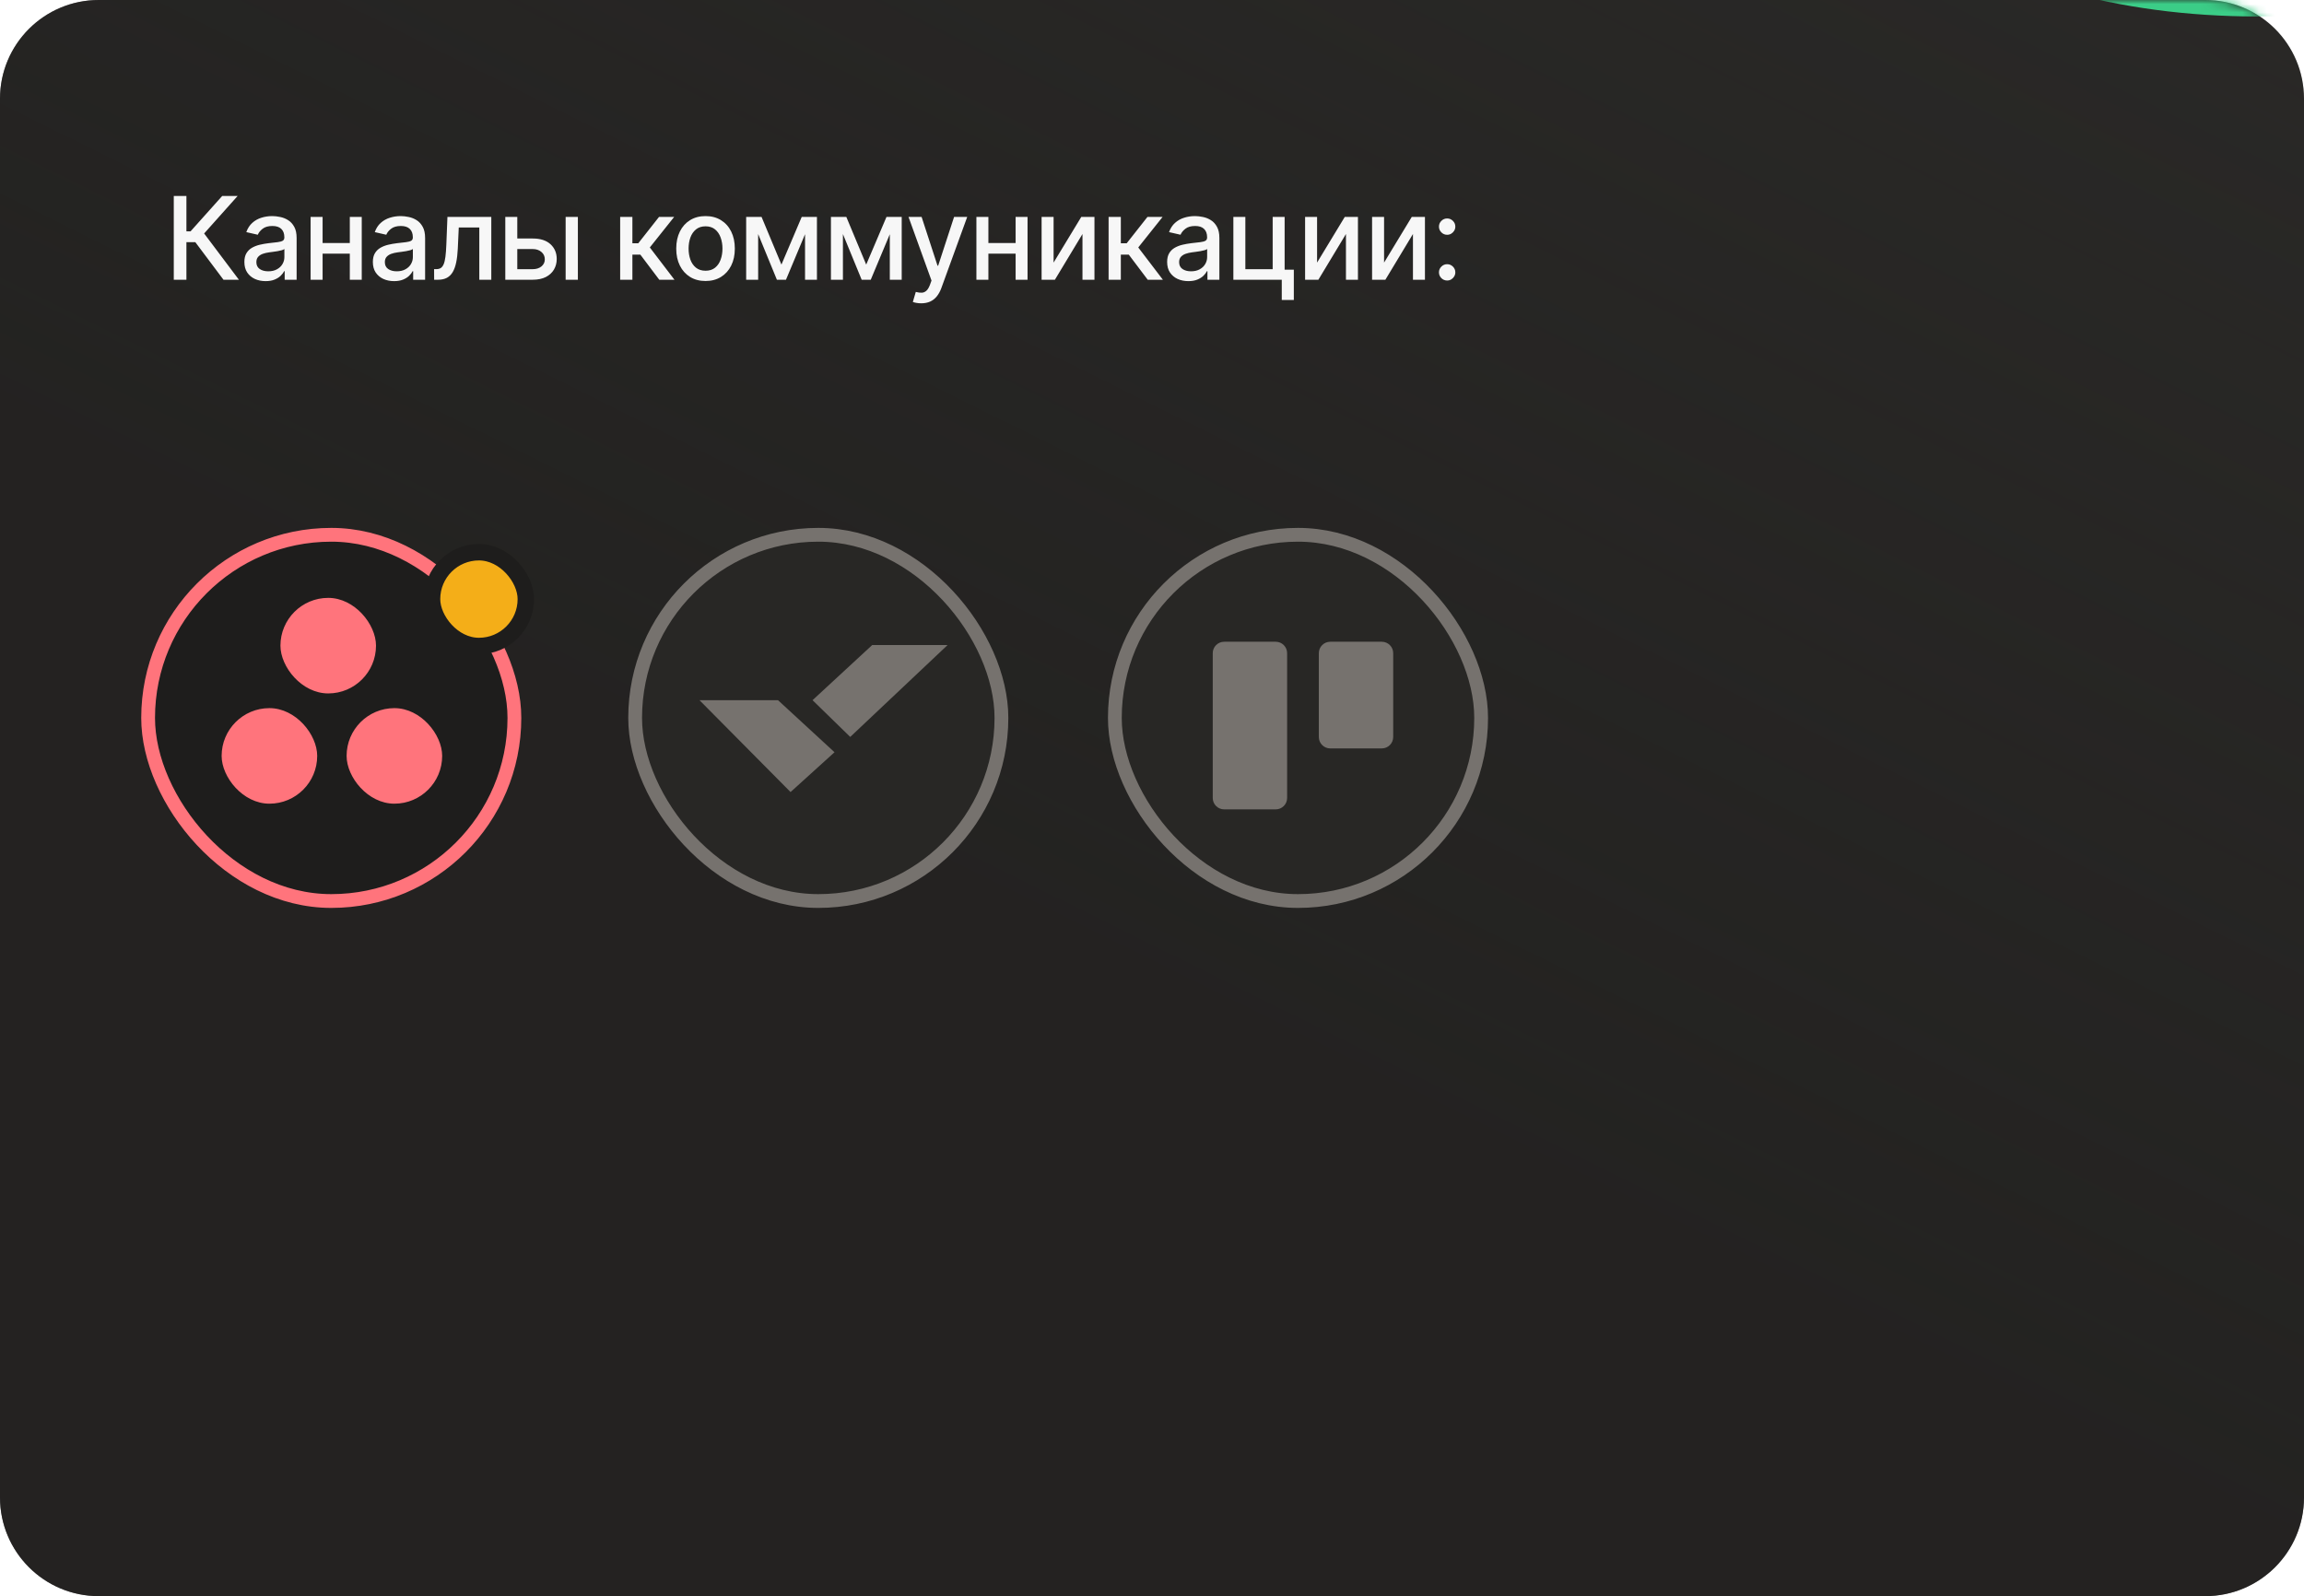 <?xml version="1.0" encoding="UTF-8"?> <svg xmlns="http://www.w3.org/2000/svg" width="280" height="194" viewBox="0 0 280 194" fill="none"> <path d="M0 12C0 5.373 5.373 0 12 0H268C274.627 0 280 5.373 280 12V182C280 188.627 274.627 194 268 194H12C5.373 194 0 188.627 0 182V12Z" fill="#2C2B29"></path> <path d="M0 12C0 5.373 5.373 0 12 0H268C274.627 0 280 5.373 280 12V182C280 188.627 274.627 194 268 194H12C5.373 194 0 188.627 0 182V12Z" fill="url(#paint0_linear_68_363)" fill-opacity="0.6"></path> <mask id="mask0_68_363" style="mask-type:alpha" maskUnits="userSpaceOnUse" x="0" y="0" width="280" height="194"> <path d="M0 12C0 5.373 5.373 0 12 0H268C274.627 0 280 5.373 280 12V182C280 188.627 274.627 194 268 194H12C5.373 194 0 188.627 0 182V12Z" fill="#2C2B29"></path> <path d="M0 12C0 5.373 5.373 0 12 0H268C274.627 0 280 5.373 280 12V182C280 188.627 274.627 194 268 194H12C5.373 194 0 188.627 0 182V12Z" fill="url(#paint1_linear_68_363)" fill-opacity="0.6"></path> </mask> <g mask="url(#mask0_68_363)"> <g filter="url(#filter0_f_68_363)"> <ellipse cx="12.536" cy="239" rx="73.429" ry="24" fill="#F4AE18"></ellipse> </g> <g filter="url(#filter1_f_68_363)"> <ellipse cx="43.026" cy="230" rx="73.429" ry="27" fill="#F4AE18"></ellipse> </g> <g filter="url(#filter2_f_68_363)"> <ellipse cx="274.179" cy="-22" rx="47.608" ry="24" fill="#3BCD87"></ellipse> </g> </g> <path d="M27.159 34L23.739 29.436H22.655V34H21.119V23.818H22.655V28.119H23.157L27.005 23.818H28.879L24.808 28.377L29.033 34H27.159ZM32.279 34.169C31.796 34.169 31.358 34.08 30.967 33.901C30.576 33.718 30.266 33.455 30.037 33.11C29.812 32.765 29.699 32.343 29.699 31.842C29.699 31.412 29.782 31.057 29.948 30.778C30.113 30.5 30.337 30.28 30.619 30.117C30.901 29.955 31.216 29.832 31.564 29.749C31.912 29.666 32.266 29.604 32.627 29.56C33.085 29.507 33.456 29.464 33.741 29.431C34.026 29.395 34.233 29.337 34.363 29.257C34.492 29.178 34.556 29.048 34.556 28.869V28.834C34.556 28.4 34.434 28.064 34.189 27.825C33.947 27.587 33.585 27.467 33.105 27.467C32.604 27.467 32.21 27.578 31.922 27.8C31.637 28.019 31.439 28.263 31.33 28.531L29.933 28.213C30.099 27.749 30.341 27.375 30.659 27.09C30.98 26.801 31.35 26.592 31.767 26.463C32.185 26.331 32.624 26.264 33.085 26.264C33.39 26.264 33.713 26.301 34.054 26.374C34.399 26.443 34.721 26.572 35.019 26.761C35.32 26.95 35.567 27.22 35.76 27.572C35.952 27.92 36.048 28.372 36.048 28.929V34H34.596V32.956H34.537C34.441 33.148 34.296 33.337 34.104 33.523C33.912 33.708 33.665 33.862 33.363 33.985C33.062 34.108 32.7 34.169 32.279 34.169ZM32.603 32.976C33.014 32.976 33.365 32.895 33.657 32.732C33.952 32.57 34.175 32.358 34.328 32.096C34.484 31.831 34.561 31.547 34.561 31.246V30.261C34.508 30.314 34.406 30.364 34.253 30.41C34.104 30.454 33.933 30.492 33.741 30.525C33.549 30.555 33.362 30.583 33.179 30.609C32.997 30.633 32.845 30.652 32.722 30.669C32.434 30.706 32.17 30.767 31.931 30.853C31.696 30.939 31.507 31.063 31.365 31.226C31.226 31.385 31.156 31.597 31.156 31.862C31.156 32.23 31.292 32.508 31.564 32.697C31.835 32.883 32.182 32.976 32.603 32.976ZM42.923 29.541V30.828H38.787V29.541H42.923ZM39.205 26.364V34H37.748V26.364H39.205ZM43.962 26.364V34H42.511V26.364H43.962ZM47.893 34.169C47.409 34.169 46.972 34.08 46.581 33.901C46.19 33.718 45.88 33.455 45.651 33.11C45.426 32.765 45.313 32.343 45.313 31.842C45.313 31.412 45.396 31.057 45.562 30.778C45.727 30.5 45.951 30.28 46.233 30.117C46.514 29.955 46.829 29.832 47.177 29.749C47.525 29.666 47.88 29.604 48.241 29.56C48.699 29.507 49.07 29.464 49.355 29.431C49.64 29.395 49.847 29.337 49.976 29.257C50.106 29.178 50.17 29.048 50.17 28.869V28.834C50.17 28.4 50.048 28.064 49.802 27.825C49.56 27.587 49.199 27.467 48.719 27.467C48.218 27.467 47.824 27.578 47.535 27.8C47.25 28.019 47.053 28.263 46.944 28.531L45.547 28.213C45.712 27.749 45.954 27.375 46.273 27.09C46.594 26.801 46.964 26.592 47.381 26.463C47.799 26.331 48.238 26.264 48.699 26.264C49.004 26.264 49.327 26.301 49.668 26.374C50.013 26.443 50.334 26.572 50.633 26.761C50.934 26.95 51.181 27.22 51.373 27.572C51.566 27.92 51.662 28.372 51.662 28.929V34H50.21V32.956H50.15C50.054 33.148 49.91 33.337 49.718 33.523C49.526 33.708 49.279 33.862 48.977 33.985C48.675 34.108 48.314 34.169 47.893 34.169ZM48.217 32.976C48.627 32.976 48.979 32.895 49.27 32.732C49.565 32.57 49.789 32.358 49.942 32.096C50.097 31.831 50.175 31.547 50.175 31.246V30.261C50.122 30.314 50.02 30.364 49.867 30.41C49.718 30.454 49.547 30.492 49.355 30.525C49.163 30.555 48.975 30.583 48.793 30.609C48.611 30.633 48.458 30.652 48.336 30.669C48.047 30.706 47.784 30.767 47.545 30.853C47.31 30.939 47.121 31.063 46.978 31.226C46.839 31.385 46.77 31.597 46.77 31.862C46.77 32.23 46.906 32.508 47.177 32.697C47.449 32.883 47.795 32.976 48.217 32.976ZM52.76 34L52.755 32.712H53.029C53.241 32.712 53.418 32.668 53.561 32.578C53.706 32.485 53.826 32.33 53.919 32.111C54.011 31.892 54.083 31.59 54.132 31.206C54.182 30.818 54.218 30.331 54.242 29.744L54.376 26.364H59.706V34H58.249V27.646H55.753L55.634 30.241C55.604 30.871 55.539 31.421 55.44 31.892C55.344 32.363 55.203 32.755 55.017 33.07C54.832 33.382 54.593 33.615 54.301 33.771C54.01 33.924 53.655 34 53.237 34H52.76ZM62.526 28.989H64.744C65.678 28.989 66.398 29.221 66.901 29.685C67.405 30.149 67.657 30.747 67.657 31.479C67.657 31.957 67.544 32.386 67.319 32.767C67.094 33.148 66.764 33.45 66.33 33.672C65.896 33.891 65.367 34 64.744 34H61.408V26.364H62.865V32.717H64.744C65.171 32.717 65.523 32.606 65.798 32.384C66.073 32.159 66.21 31.872 66.21 31.524C66.21 31.156 66.073 30.856 65.798 30.624C65.523 30.389 65.171 30.271 64.744 30.271H62.526V28.989ZM68.741 34V26.364H70.228V34H68.741ZM75.367 34V26.364H76.854V29.565H77.57L80.09 26.364H81.93L78.972 30.077L81.965 34H80.12L77.818 30.947H76.854V34H75.367ZM85.742 34.154C85.026 34.154 84.401 33.99 83.867 33.662C83.334 33.334 82.919 32.875 82.624 32.285C82.329 31.695 82.182 31.005 82.182 30.217C82.182 29.424 82.329 28.732 82.624 28.139C82.919 27.545 83.334 27.084 83.867 26.756C84.401 26.428 85.026 26.264 85.742 26.264C86.457 26.264 87.082 26.428 87.616 26.756C88.149 27.084 88.564 27.545 88.859 28.139C89.154 28.732 89.301 29.424 89.301 30.217C89.301 31.005 89.154 31.695 88.859 32.285C88.564 32.875 88.149 33.334 87.616 33.662C87.082 33.99 86.457 34.154 85.742 34.154ZM85.746 32.906C86.21 32.906 86.595 32.784 86.9 32.538C87.205 32.293 87.43 31.967 87.576 31.559C87.725 31.151 87.8 30.702 87.8 30.212C87.8 29.724 87.725 29.277 87.576 28.869C87.43 28.458 87.205 28.129 86.9 27.88C86.595 27.631 86.21 27.507 85.746 27.507C85.279 27.507 84.891 27.631 84.583 27.88C84.278 28.129 84.051 28.458 83.902 28.869C83.756 29.277 83.683 29.724 83.683 30.212C83.683 30.702 83.756 31.151 83.902 31.559C84.051 31.967 84.278 32.293 84.583 32.538C84.891 32.784 85.279 32.906 85.746 32.906ZM94.966 32.16L97.432 26.364H98.715L95.518 34H94.414L91.282 26.364H92.55L94.966 32.16ZM92.137 26.364V34H90.68V26.364H92.137ZM97.835 34V26.364H99.281V34H97.835ZM105.268 32.16L107.734 26.364H109.017L105.82 34H104.716L101.584 26.364H102.852L105.268 32.16ZM102.439 26.364V34H100.982V26.364H102.439ZM108.137 34V26.364H109.583V34H108.137ZM111.951 36.864C111.729 36.864 111.526 36.845 111.344 36.809C111.162 36.776 111.026 36.739 110.937 36.7L111.294 35.481C111.566 35.554 111.808 35.586 112.02 35.576C112.232 35.566 112.42 35.486 112.582 35.337C112.748 35.188 112.894 34.945 113.02 34.606L113.204 34.099L110.41 26.364H112L113.934 32.29H114.014L115.948 26.364H117.544L114.397 35.019C114.251 35.417 114.065 35.753 113.84 36.028C113.615 36.307 113.346 36.516 113.035 36.655C112.723 36.794 112.362 36.864 111.951 36.864ZM123.836 29.541V30.828H119.7V29.541H123.836ZM120.117 26.364V34H118.661V26.364H120.117ZM124.875 26.364V34H123.424V26.364H124.875ZM128.041 31.917L131.406 26.364H133.007V34H131.551V28.442L128.2 34H126.584V26.364H128.041V31.917ZM134.726 34V26.364H136.212V29.565H136.928L139.449 26.364H141.288L138.33 30.077L141.323 34H139.479L137.177 30.947H136.212V34H134.726ZM144.42 34.169C143.936 34.169 143.499 34.08 143.108 33.901C142.716 33.718 142.407 33.455 142.178 33.11C141.952 32.765 141.84 32.343 141.84 31.842C141.84 31.412 141.923 31.057 142.088 30.778C142.254 30.5 142.478 30.28 142.76 30.117C143.041 29.955 143.356 29.832 143.704 29.749C144.052 29.666 144.407 29.604 144.768 29.56C145.225 29.507 145.597 29.464 145.882 29.431C146.167 29.395 146.374 29.337 146.503 29.257C146.632 29.178 146.697 29.048 146.697 28.869V28.834C146.697 28.4 146.574 28.064 146.329 27.825C146.087 27.587 145.726 27.467 145.245 27.467C144.745 27.467 144.35 27.578 144.062 27.8C143.777 28.019 143.58 28.263 143.47 28.531L142.073 28.213C142.239 27.749 142.481 27.375 142.799 27.09C143.121 26.801 143.49 26.592 143.908 26.463C144.326 26.331 144.765 26.264 145.225 26.264C145.53 26.264 145.854 26.301 146.195 26.374C146.54 26.443 146.861 26.572 147.159 26.761C147.461 26.95 147.708 27.22 147.9 27.572C148.092 27.92 148.188 28.372 148.188 28.929V34H146.737V32.956H146.677C146.581 33.148 146.437 33.337 146.245 33.523C146.052 33.708 145.805 33.862 145.504 33.985C145.202 34.108 144.841 34.169 144.42 34.169ZM144.743 32.976C145.154 32.976 145.505 32.895 145.797 32.732C146.092 32.57 146.316 32.358 146.468 32.096C146.624 31.831 146.702 31.547 146.702 31.246V30.261C146.649 30.314 146.546 30.364 146.394 30.41C146.245 30.454 146.074 30.492 145.882 30.525C145.689 30.555 145.502 30.583 145.32 30.609C145.138 30.633 144.985 30.652 144.863 30.669C144.574 30.706 144.311 30.767 144.072 30.853C143.837 30.939 143.648 31.063 143.505 31.226C143.366 31.385 143.296 31.597 143.296 31.862C143.296 32.23 143.432 32.508 143.704 32.697C143.976 32.883 144.322 32.976 144.743 32.976ZM156.118 26.364V32.782H157.236V36.461H155.77V34H149.888V26.364H151.345V32.717H154.666V26.364H156.118ZM160.061 31.917L163.427 26.364H165.028V34H163.571V28.442L160.22 34H158.605V26.364H160.061V31.917ZM168.203 31.917L171.569 26.364H173.17V34H171.713V28.442L168.362 34H166.746V26.364H168.203V31.917ZM175.868 34.094C175.596 34.094 175.362 33.998 175.167 33.806C174.971 33.611 174.873 33.375 174.873 33.1C174.873 32.828 174.971 32.596 175.167 32.404C175.362 32.209 175.596 32.111 175.868 32.111C176.139 32.111 176.373 32.209 176.569 32.404C176.764 32.596 176.862 32.828 176.862 33.1C176.862 33.282 176.816 33.45 176.723 33.602C176.633 33.751 176.514 33.871 176.365 33.96C176.216 34.05 176.05 34.094 175.868 34.094ZM175.868 28.536C175.596 28.536 175.362 28.438 175.167 28.243C174.971 28.047 174.873 27.814 174.873 27.542C174.873 27.27 174.971 27.038 175.167 26.846C175.362 26.65 175.596 26.553 175.868 26.553C176.139 26.553 176.373 26.65 176.569 26.846C176.764 27.038 176.862 27.27 176.862 27.542C176.862 27.724 176.816 27.892 176.723 28.044C176.633 28.193 176.514 28.312 176.365 28.402C176.216 28.491 176.05 28.536 175.868 28.536Z" fill="#F7F7F7"></path> <rect x="18" y="65" width="44.514" height="44.514" rx="22.257" fill="#1E1D1C" stroke="#FF747C" stroke-width="1.675" stroke-linecap="round" stroke-linejoin="round"></rect> <rect x="34.081" y="72.668" width="11.614" height="11.614" rx="5.807" fill="#FF747C"></rect> <rect x="26.934" y="86.069" width="11.614" height="11.614" rx="5.807" fill="#FF747C"></rect> <rect x="42.122" y="86.069" width="11.614" height="11.614" rx="5.807" fill="#FF747C"></rect> <rect x="52.503" y="67.117" width="11.401" height="11.401" rx="5.701" fill="#F4AE18" stroke="#1E1D1C" stroke-width="2"></rect> <rect x="77.188" y="65" width="44.514" height="44.514" rx="22.257" fill="#282725" stroke="#76726E" stroke-width="1.675" stroke-linecap="round" stroke-linejoin="round"></rect> <path d="M85.005 85.102L96.074 96.269L101.417 91.43L94.547 85.102H85.005Z" fill="#76726E"></path> <path d="M103.326 89.569L115.158 78.401H105.998L98.746 85.102L103.326 89.569Z" fill="#76726E"></path> <rect x="135.486" y="65" width="44.514" height="44.514" rx="22.257" fill="#282725" stroke="#76726E" stroke-width="1.675" stroke-linecap="round" stroke-linejoin="round"></rect> <path d="M167.924 78H161.663C160.896 78 160.274 78.622 160.274 79.389V89.577C160.274 90.344 160.896 90.966 161.663 90.966H167.924C168.691 90.966 169.313 90.344 169.313 89.577V79.389C169.313 78.622 168.691 78 167.924 78Z" fill="#76726E"></path> <path d="M155.032 78H148.771C148.004 78 147.382 78.622 147.382 79.389V96.986C147.382 97.753 148.004 98.375 148.771 98.375H155.032C155.799 98.375 156.421 97.753 156.421 96.986V79.389C156.421 78.622 155.799 78 155.032 78Z" fill="#76726E"></path> <defs> <filter id="filter0_f_68_363" x="-210.893" y="65" width="446.859" height="348" filterUnits="userSpaceOnUse" color-interpolation-filters="sRGB"> <feFlood flood-opacity="0" result="BackgroundImageFix"></feFlood> <feBlend mode="normal" in="SourceGraphic" in2="BackgroundImageFix" result="shape"></feBlend> <feGaussianBlur stdDeviation="75" result="effect1_foregroundBlur_68_363"></feGaussianBlur> </filter> <filter id="filter1_f_68_363" x="-77.403" y="156" width="240.859" height="148" filterUnits="userSpaceOnUse" color-interpolation-filters="sRGB"> <feFlood flood-opacity="0" result="BackgroundImageFix"></feFlood> <feBlend mode="normal" in="SourceGraphic" in2="BackgroundImageFix" result="shape"></feBlend> <feGaussianBlur stdDeviation="23.5" result="effect1_foregroundBlur_68_363"></feGaussianBlur> </filter> <filter id="filter2_f_68_363" x="154.571" y="-118" width="239.216" height="192" filterUnits="userSpaceOnUse" color-interpolation-filters="sRGB"> <feFlood flood-opacity="0" result="BackgroundImageFix"></feFlood> <feBlend mode="normal" in="SourceGraphic" in2="BackgroundImageFix" result="shape"></feBlend> <feGaussianBlur stdDeviation="36" result="effect1_foregroundBlur_68_363"></feGaussianBlur> </filter> <linearGradient id="paint0_linear_68_363" x1="132.237" y1="113.724" x2="243.364" y2="-110.304" gradientUnits="userSpaceOnUse"> <stop stop-color="#1E1D1C"></stop> <stop offset="1" stop-color="#1E1D1C" stop-opacity="0"></stop> </linearGradient> <linearGradient id="paint1_linear_68_363" x1="132.237" y1="113.724" x2="243.364" y2="-110.304" gradientUnits="userSpaceOnUse"> <stop stop-color="#1E1D1C"></stop> <stop offset="1" stop-color="#1E1D1C" stop-opacity="0"></stop> </linearGradient> </defs> </svg> 